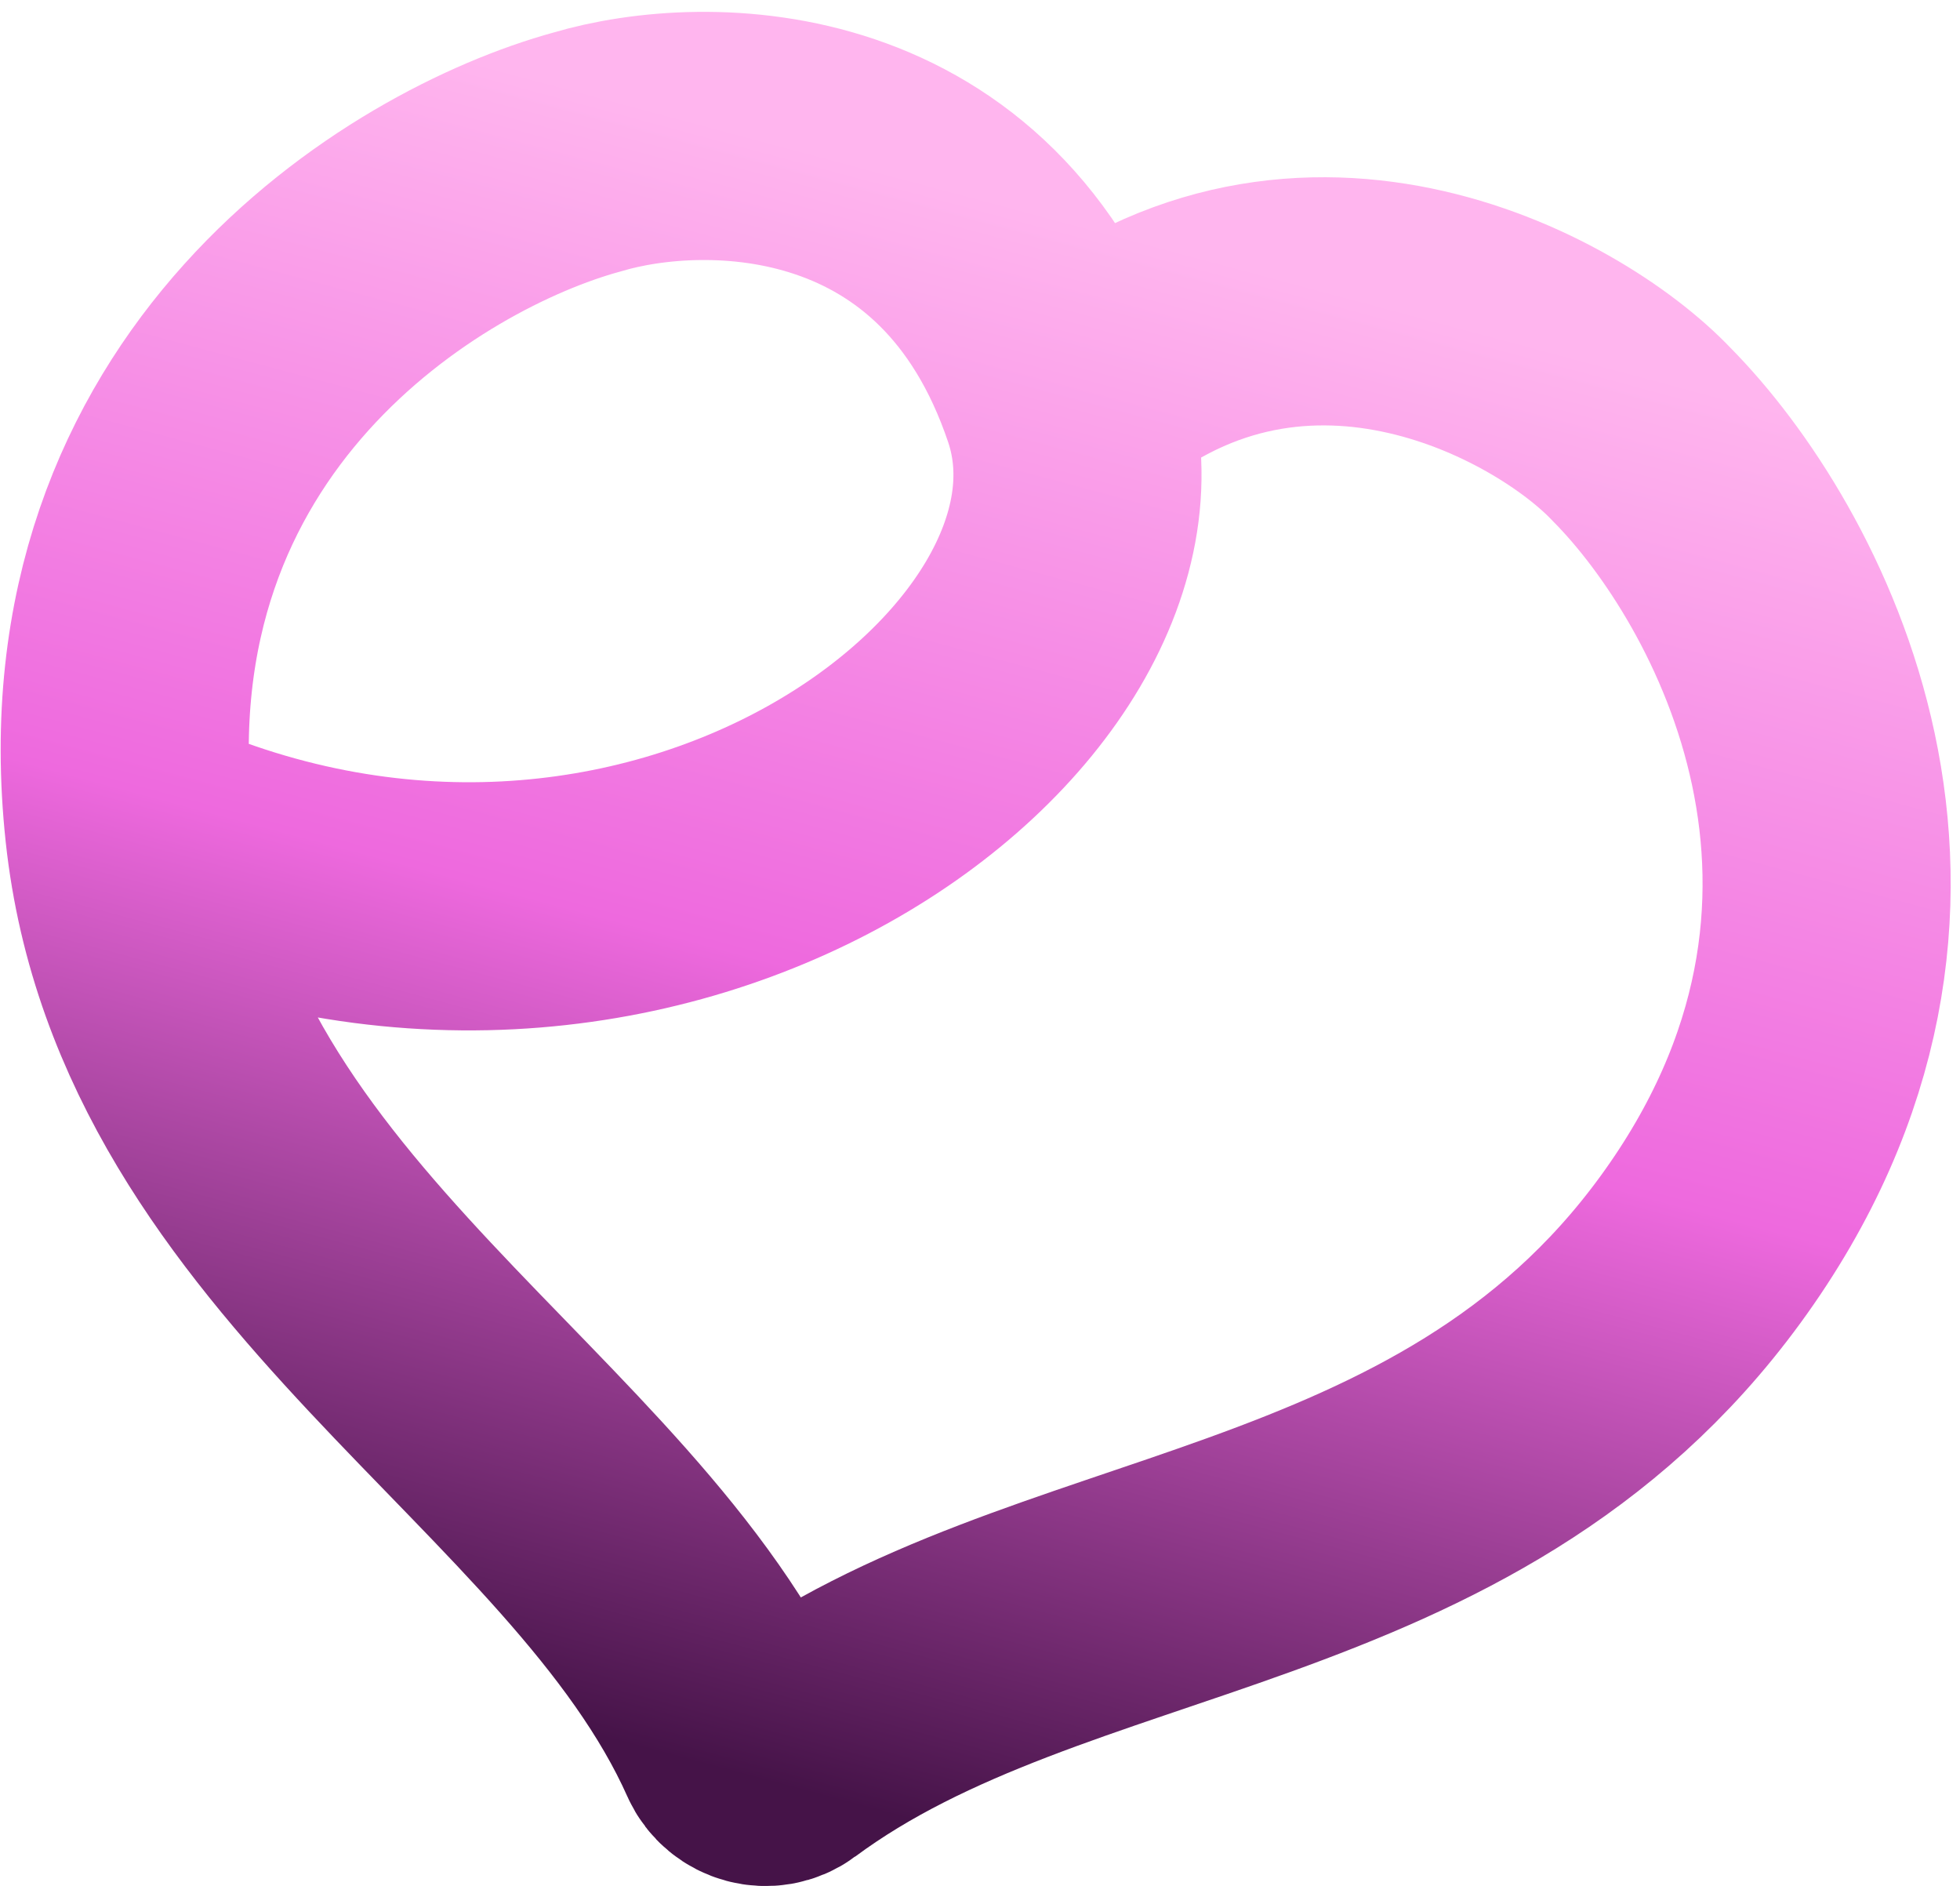 <svg width="158" height="152" viewBox="0 0 158 152" fill="none" xmlns="http://www.w3.org/2000/svg">
<path d="M10.402 66.778C52.24 86.469 93.676 55.494 85.914 32.454M10.402 66.778C6.696 32.249 33.471 16.039 47.321 12.25C56.952 9.384 78.152 9.414 85.914 32.454M10.402 66.778C13.982 100.141 48.657 115.931 59.703 140.702C60.267 141.966 61.895 142.401 63.006 141.577C84.605 125.561 117.291 127.817 137.069 100.719C157.543 72.668 142.461 45.242 132.36 35.036C125.453 27.739 104.156 16.382 85.914 32.454" stroke="url(#paint0_linear_1100_4878)" stroke-width="20"/>
<defs>
<linearGradient id="paint0_linear_1100_4878" x1="91.1" y1="18.945" x2="57.971" y2="142.583" gradientUnits="userSpaceOnUse">
<stop stop-color="#FFB5EE"/>
<stop offset="0.5" stop-color="#EE69DE"/>
<stop offset="1" stop-color="#451348"/>
</linearGradient>
</defs>
</svg>
